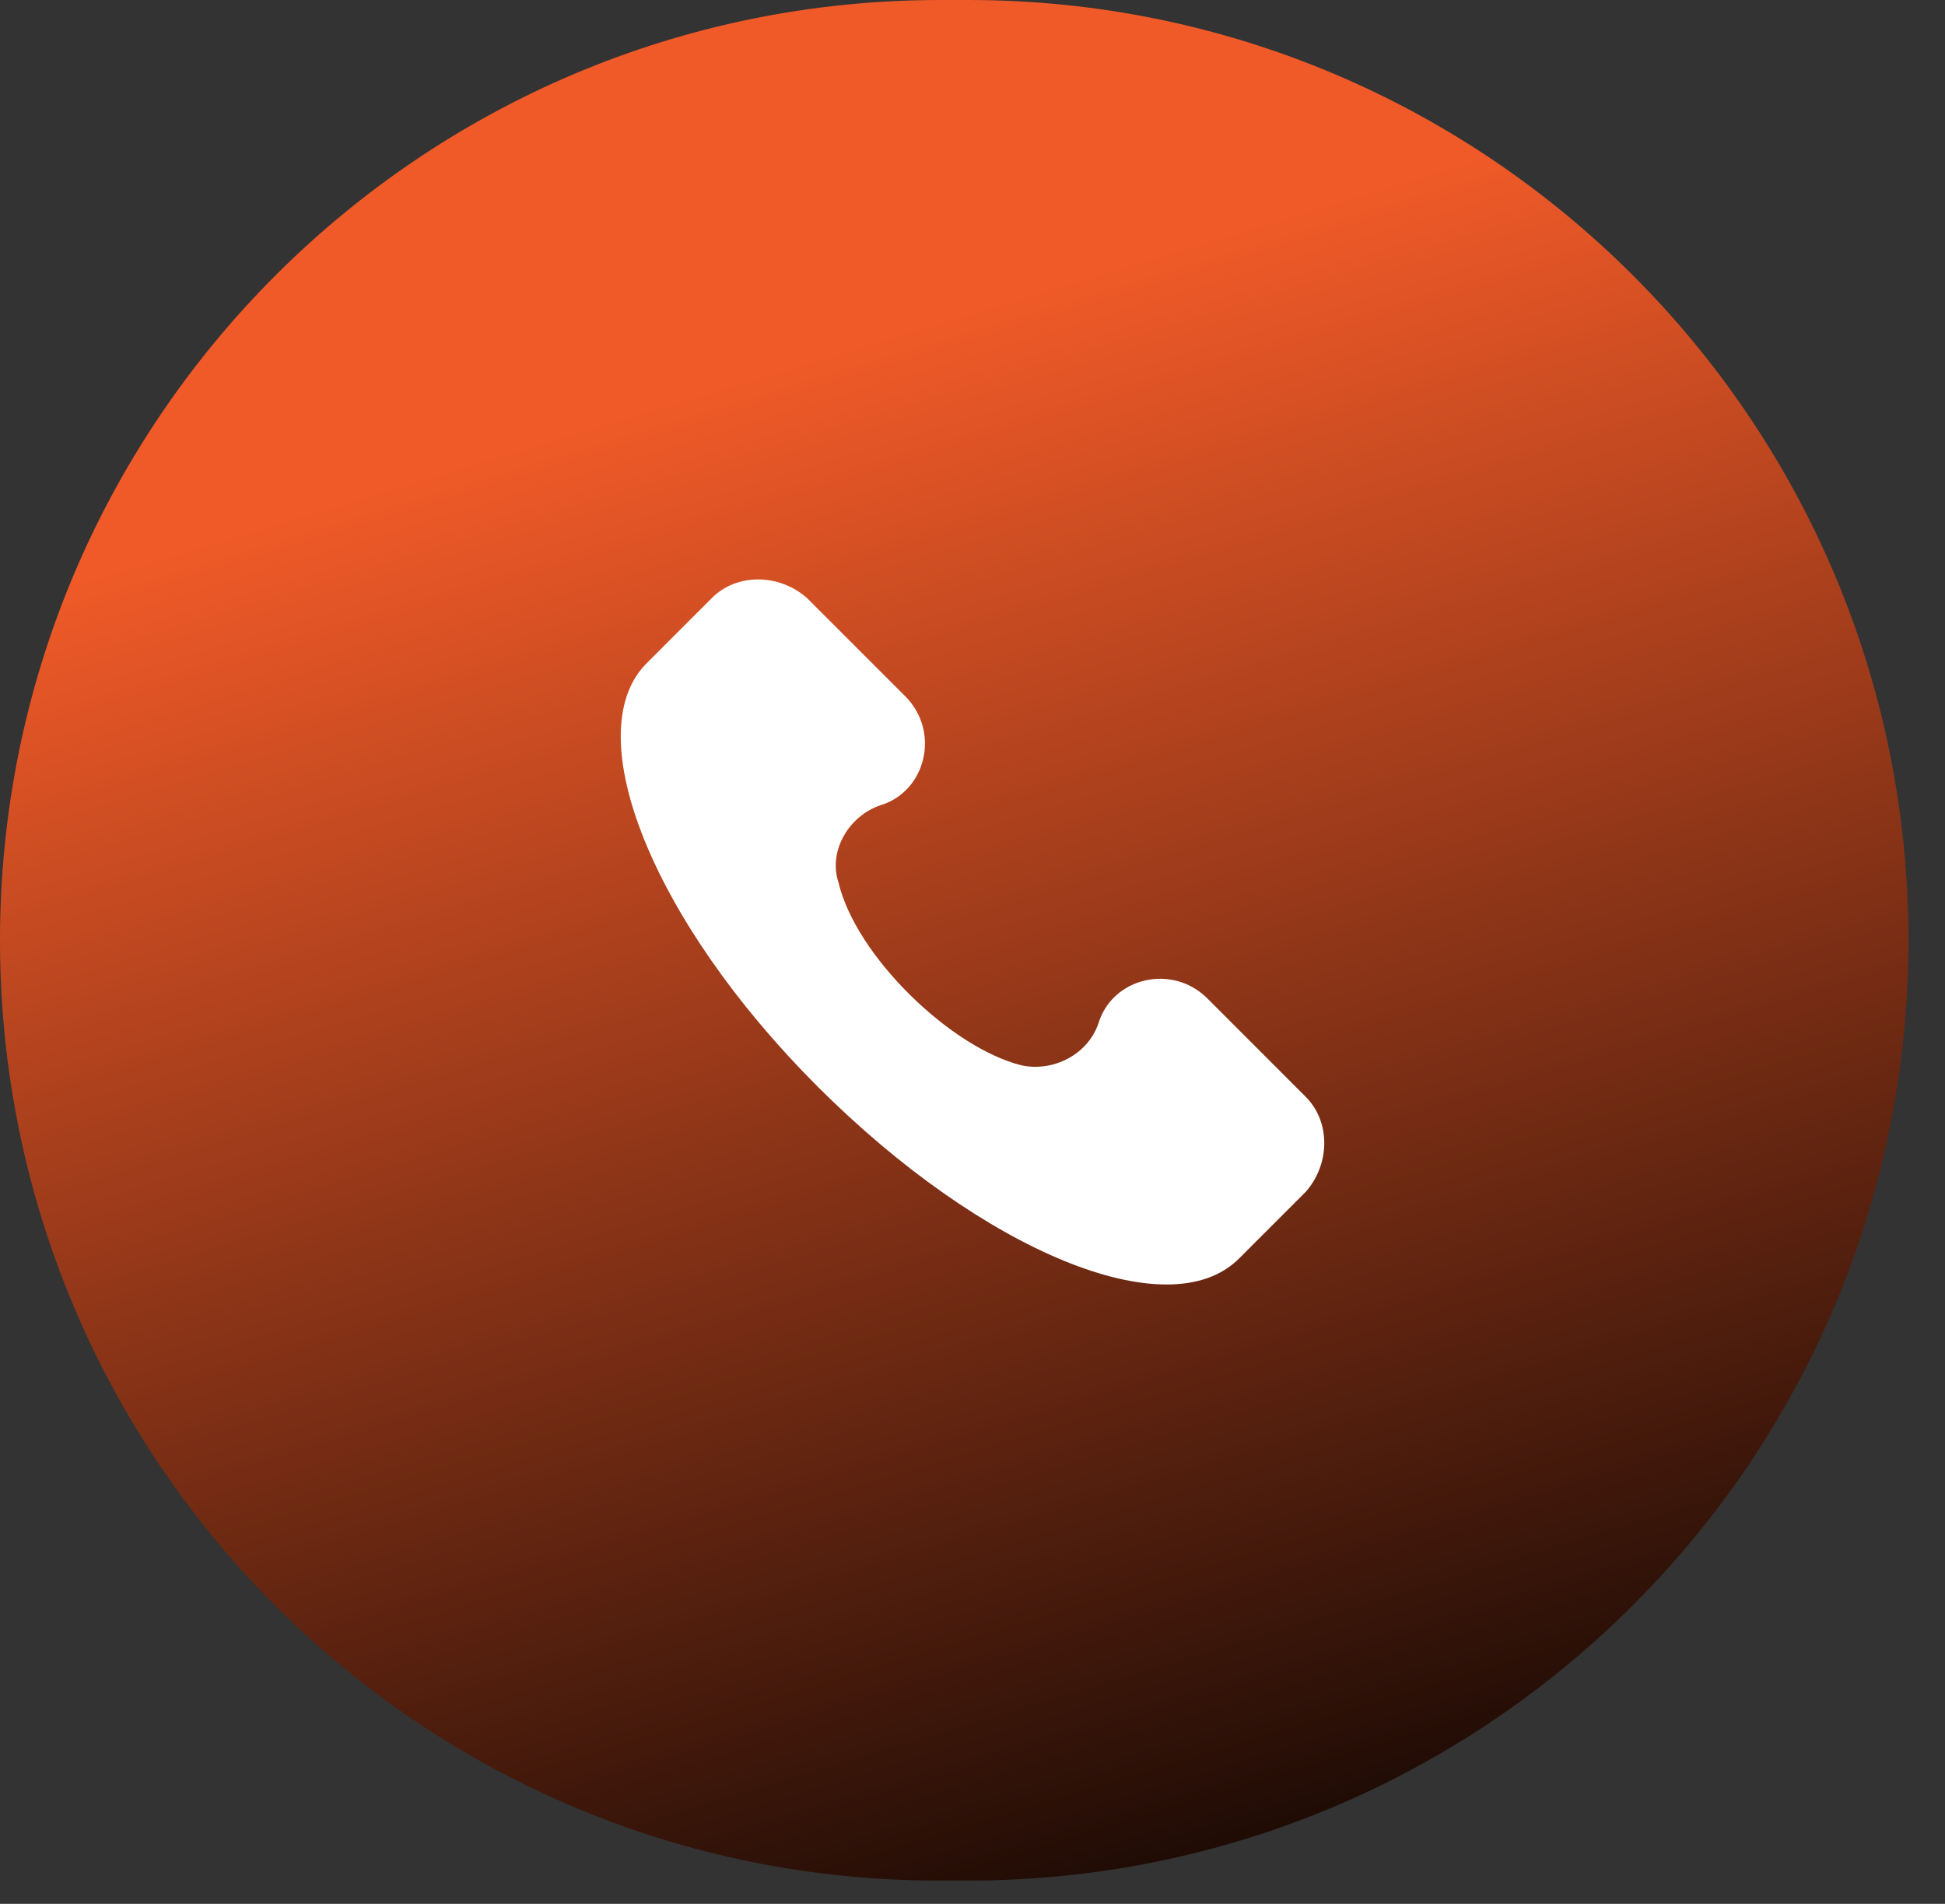 <svg width="47" height="46" viewBox="0 0 47 46" fill="none" xmlns="http://www.w3.org/2000/svg">
<rect x="0" y="0" width="47" height="46" fill="#333333" stroke="none"/>
<path d="M22.719 0H23.399C35.942 0 46.117 10.175 46.117 22.719C46.117 35.262 35.942 45.437 23.399 45.437H22.719C10.175 45.461 0 35.285 0 22.719C0 10.175 10.175 0 22.719 0Z" fill="url(#paint0_linear_222_3489)"/>
<path d="M31.554 26.503L29.177 24.125C28.328 23.276 26.884 23.616 26.545 24.72C26.29 25.484 25.441 25.908 24.677 25.738C22.979 25.314 20.686 23.106 20.262 21.323C20.007 20.559 20.516 19.71 21.28 19.455C22.384 19.116 22.724 17.672 21.875 16.823L19.497 14.446C18.818 13.851 17.799 13.851 17.205 14.446L15.592 16.059C13.979 17.757 15.761 22.257 19.752 26.248C23.743 30.238 28.243 32.106 29.941 30.408L31.554 28.795C32.149 28.116 32.149 27.097 31.554 26.503Z" fill="white"/>
<defs>
<linearGradient id="paint0_linear_222_3489" x1="12.452" y1="10.688" x2="24.929" y2="51.865" gradientUnits="userSpaceOnUse">
<stop stop-color="#F05A28"/>
<stop offset="1"/>
</linearGradient>
</defs>
</svg>
